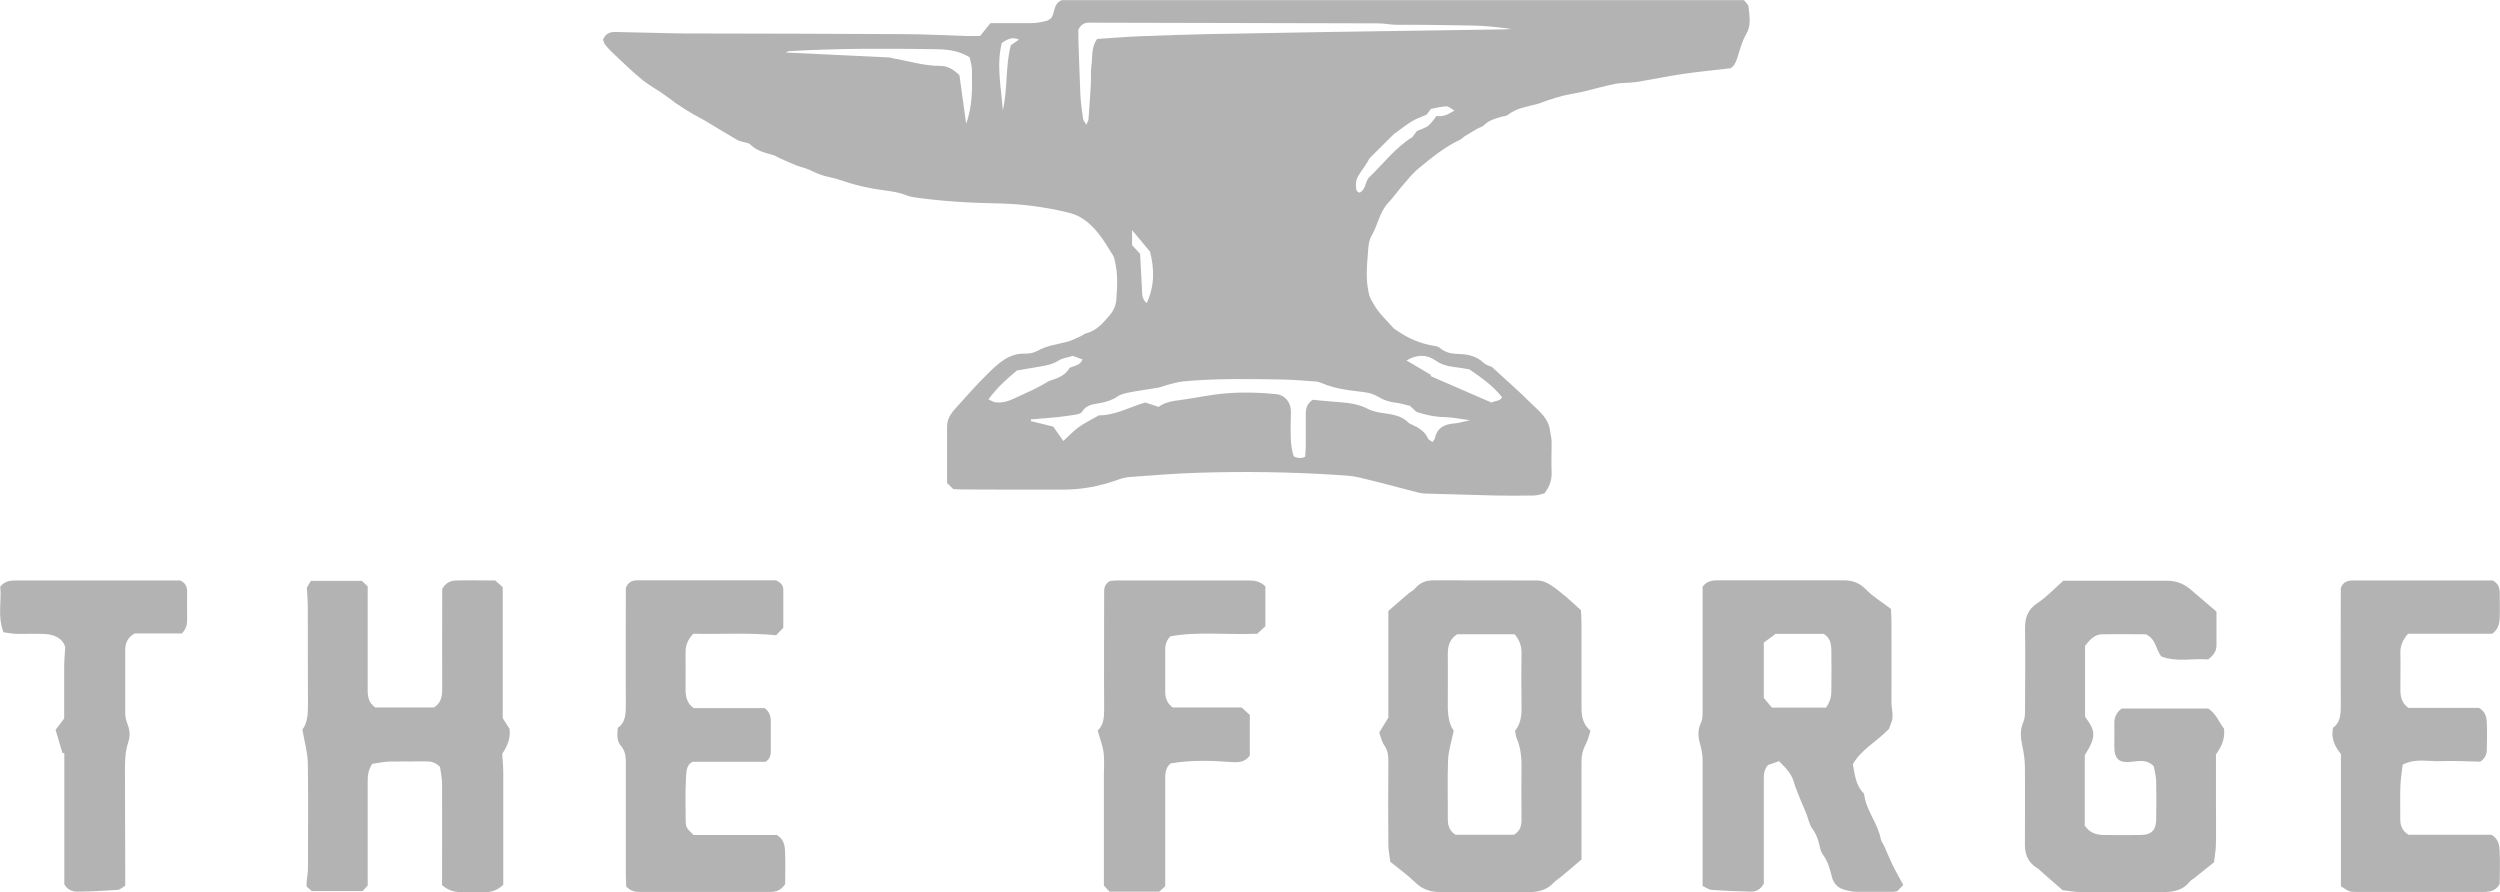 <?xml version="1.0" encoding="UTF-8"?>
<svg xmlns="http://www.w3.org/2000/svg" id="Layer_2" data-name="Layer 2" viewBox="0 0 186.23 66.45">
  <defs>
    <style>
      .cls-1 {
        fill: #b3b3b3;
        stroke-width: 0px;
      }
    </style>
  </defs>
  <g id="all">
    <g>
      <path class="cls-1" d="M128.86,5.09c-1.28.15-2.43.26-3.57.43-1.14.17-2.27.41-3.41.59-.52.08-1.06.04-1.57.14-.82.16-1.62.4-2.44.59-.43.1-.88.16-1.31.26-.41.1-.81.22-1.2.35-.3.09-.58.23-.89.31-.73.19-1.5.29-2.12.78-.13.11-.34.11-.52.16-.45.14-.91.25-1.26.61-.14.14-.37.19-.55.29-.31.18-.62.37-.93.56-.11.07-.2.18-.31.24-1.15.54-2.12,1.33-3.09,2.13-.48.39-.86.89-1.27,1.36-.34.39-.64.83-1,1.21-.66.69-.77,1.65-1.24,2.44-.22.36-.25.85-.28,1.29-.09,1.05-.17,2.1.09,3.13.06.25.21.47.34.7.39.69.97,1.21,1.53,1.84.01,0,.08.05.15.09.89.63,1.86,1.04,2.94,1.19.12.02.26.09.35.17.41.34.9.41,1.4.42.67.02,1.29.16,1.81.65.2.19.51.26.62.31,1.05.97,2.01,1.8,2.91,2.7.6.59,1.33,1.13,1.43,2.08.03.26.11.51.11.77.01.74-.03,1.47,0,2.21.03.58-.09,1.09-.53,1.66-.19.04-.49.16-.79.16-.97.02-1.95.02-2.92,0-1.68-.04-3.36-.09-5.04-.14-.23,0-.47-.03-.7-.09-1.45-.37-2.89-.77-4.34-1.11-.58-.14-1.2-.16-1.8-.2-3.34-.21-6.68-.26-10.02-.16-1.76.05-3.51.19-5.27.32-.34.02-.67.12-.99.24-1.25.44-2.53.69-3.85.7-2.56.01-5.11,0-7.67-.01-.18,0-.37-.02-.65-.03-.14-.14-.33-.32-.46-.45,0-1.48,0-2.85,0-4.22,0-.63.38-1.08.77-1.5.77-.85,1.53-1.72,2.36-2.52.75-.73,1.53-1.45,2.72-1.4.3.01.65-.07.91-.22.68-.38,1.44-.47,2.18-.66.35-.09.67-.27,1-.41.14-.06.27-.18.42-.22.8-.2,1.29-.81,1.78-1.38.24-.28.43-.69.46-1.06.08-.99.14-2-.11-2.98-.03-.13-.05-.27-.12-.37-.67-1.09-1.32-2.22-2.48-2.88-.29-.17-.63-.27-.96-.35-1.71-.41-3.45-.63-5.22-.66-2.07-.04-4.14-.16-6.2-.46-.18-.03-.36-.07-.53-.14-.77-.31-1.58-.34-2.38-.48-.52-.09-1.03-.2-1.53-.34-.61-.16-1.19-.41-1.8-.53-.53-.1-1-.29-1.48-.53-.33-.16-.7-.22-1.04-.36-.41-.16-.81-.35-1.22-.53-.14-.06-.28-.16-.42-.21-.63-.19-1.28-.31-1.77-.81-.12-.12-.34-.13-.51-.18-.15-.05-.31-.07-.45-.15-.74-.43-1.48-.88-2.21-1.32-.11-.07-.22-.14-.34-.2-.93-.49-1.82-1.03-2.65-1.68-.6-.46-1.29-.81-1.88-1.28-.71-.58-1.37-1.23-2.04-1.85-.25-.23-.49-.48-.71-.74-.09-.11-.13-.28-.18-.4.17-.44.49-.58.88-.58,1.47.03,2.94.07,4.42.1.26,0,.53.01.79.01,5.4.01,10.8.02,16.2.05,1.58,0,3.15.09,4.73.14.34,0,.68,0,1.07,0,.24-.3.48-.6.77-.96,1.01,0,2.06.01,3.11,0,.36,0,.73-.09,1.08-.17.14-.03.26-.16.35-.22.28-.45.15-1.07.77-1.32h50.82c.11.15.32.31.34.48.07.68.21,1.4-.15,2.01-.34.58-.49,1.21-.69,1.83-.11.35-.26.62-.53.77ZM104.95,30.22c-.34-.08-.61-.18-.9-.21-.51-.05-.96-.19-1.4-.46-.3-.19-.68-.29-1.04-.34-1.07-.13-2.14-.23-3.14-.67-.14-.06-.3-.11-.46-.12-.84-.06-1.68-.14-2.52-.15-2.45-.04-4.89-.09-7.33.14-.44.04-.87.18-1.3.29-.2.05-.39.15-.6.18-.67.12-1.35.2-2.02.33-.35.07-.74.14-1.02.34-.36.25-.74.36-1.15.45-.52.12-1.12.09-1.45.66-.07.11-.26.19-.41.21-.46.08-.93.15-1.4.2-.67.07-1.35.11-2.02.17,0,.04,0,.09,0,.13.53.13,1.06.26,1.67.41.23.33.48.69.75,1.07.41-.38.75-.74,1.14-1.03.42-.3.9-.53,1.51-.88,1.13.02,2.28-.6,3.45-.96.37.12.67.22,1,.33.49-.37,1.07-.44,1.68-.52,1.16-.16,2.31-.42,3.49-.5,1.22-.09,2.41-.05,3.61.07.57.06,1,.54,1.06,1.11.03.26,0,.53,0,.79,0,.91-.07,1.84.22,2.73q.44.24.86.03c.01-.23.03-.49.04-.75,0-.82,0-1.63,0-2.45,0-.39.08-.73.51-1.04.61.06,1.31.13,2.02.18.74.05,1.45.16,2.12.51.3.15.64.23.98.28.72.12,1.47.16,2.02.74.07.07.18.1.28.15.49.22.93.49,1.17,1.01.05.12.21.18.34.28.08-.12.15-.18.17-.25.16-.81.72-1.09,1.48-1.14.32-.02.64-.13,1.14-.24-.75-.09-1.32-.22-1.89-.23-.72-.01-1.4-.16-2.1-.39-.16-.15-.33-.31-.53-.49ZM81.76,2.9c1.11-.07,2.13-.16,3.15-.2,1.71-.07,3.41-.12,5.12-.16,3.02-.06,6.05-.11,9.07-.16,4.29-.07,8.57-.13,12.86-.19.21,0,.42-.02.63-.03-1.02-.14-2.04-.25-3.06-.26-1.81-.02-3.62-.07-5.42-.05-.5,0-.99-.11-1.49-.11-7.03-.02-14.06-.03-21.08-.05-.13,0-.26,0-.39,0-.35-.01-.61.11-.82.52,0,.17,0,.43,0,.69.05,1.39.09,2.78.15,4.16.03.6.12,1.2.2,1.79.02.13.13.24.24.44.08-.19.15-.28.16-.37.07-.89.13-1.78.18-2.67.03-.45-.03-.9.04-1.34.1-.69-.03-1.43.46-2.04ZM72.24,4.27c-.96-.58-1.88-.6-2.75-.61-3.57-.05-7.15-.06-10.72.15-.05,0-.09.04-.24.1,1.45.07,2.8.14,4.16.2,1.18.06,2.36.11,3.53.17.13,0,.25.06.38.08,1.16.2,2.28.56,3.48.55.52,0,.95.27,1.39.69.16,1.16.33,2.38.5,3.61.49-1.32.45-2.67.43-4.02,0-.32-.12-.65-.17-.91ZM75.74,27.61c-.87.72-1.52,1.34-2.11,2.14.22.1.37.2.53.22.51.06.98-.09,1.44-.31.44-.21.9-.41,1.34-.62.23-.11.46-.24.69-.36.23-.12.45-.29.69-.36.57-.17,1.07-.41,1.35-.91.36-.18.78-.17.97-.63-.26-.1-.5-.19-.71-.27-.39.12-.78.16-1.08.35-.44.28-.91.37-1.4.45-.62.11-1.23.21-1.72.29ZM104.77,26.85c.66.39,1.24.74,1.83,1.08-.01.03-.03.05-.04.08,1.53.66,3.05,1.33,4.55,1.98.29-.16.63-.09.78-.4-.69-.88-1.57-1.48-2.44-2.08-.43-.07-.84-.14-1.26-.19-.47-.06-.88-.2-1.29-.49-.64-.44-1.35-.43-2.13.02ZM103.83,9.99c-.56.56-1.18,1.18-1.8,1.79-.21.38-.46.75-.71,1.1-.21.29-.34.59-.31.95.02.2-.05.44.28.52.43-.22.4-.74.65-1.09,1.07-1.01,1.95-2.22,3.27-3.05.1-.14.24-.32.34-.45.33-.15.63-.22.85-.4.24-.19.41-.48.61-.72.29.04.5,0,.7-.07.19-.07.36-.18.64-.34-.27-.14-.45-.32-.62-.31-.39.02-.77.12-1.13.19-.15.2-.27.36-.33.43-.44.19-.79.31-1.1.5-.42.26-.81.57-1.34.95ZM85.42,22.58c.63-1.34.55-2.64.25-3.83-.47-.57-.86-1.04-1.34-1.61v1.12c.18.19.35.39.6.65.04.85.09,1.76.14,2.67.02.34-.02.69.36,1.01ZM74.7,8.22c.38-1.62.18-3.29.6-4.85.22-.15.39-.27.61-.42-.5-.23-.84-.04-1.28.24-.42,1.63-.05,3.33.07,5.02Z"></path>
      <path class="cls-1" d="M140.7,54.31c-.95.98-2.07,1.53-2.68,2.63.16.76.2,1.53.78,2.12.04.04.06.09.07.14.15,1.19,1.01,2.12,1.23,3.29.04.2.19.37.27.56.18.4.34.81.53,1.21.14.3.3.6.46.9.13.25.27.5.42.76-.17.18-.32.33-.44.46-.11.02-.19.05-.26.05-.95,0-1.9.01-2.84,0-.26,0-.52-.07-.77-.13-.54-.12-.88-.46-1.01-.99-.15-.59-.3-1.16-.68-1.66-.15-.2-.2-.48-.26-.74-.1-.44-.25-.83-.53-1.2-.22-.3-.28-.72-.43-1.09-.13-.34-.29-.67-.42-1-.18-.46-.39-.92-.52-1.39-.19-.64-.63-1.06-1.1-1.53-.32.11-.61.22-.82.29-.34.4-.31.8-.31,1.19,0,2.31,0,4.63,0,6.94,0,.24,0,.47,0,.7-.21.4-.55.61-.97.6-.97-.02-1.94-.06-2.91-.13-.23-.02-.45-.19-.68-.29,0-.44,0-.81,0-1.17,0-2.74,0-5.47,0-8.21,0-.39-.07-.78-.18-1.16-.15-.55-.21-1.06.05-1.6.13-.27.13-.61.13-.92,0-2.87,0-5.73,0-8.6,0-.23,0-.47,0-.64.34-.45.77-.47,1.19-.47,1.26,0,2.53,0,3.79,0,1.84,0,3.69,0,5.53,0,.67,0,1.18.19,1.67.69.52.54,1.19.93,1.85,1.44.01.33.04.69.04,1.05,0,1.97.01,3.95,0,5.92,0,.52.2,1.04-.03,1.55-.08.19-.15.39-.16.43ZM131.39,47.88v4.11c.24.29.46.55.6.72h4.03c.27-.37.4-.77.4-1.2.01-1.03.02-2.05,0-3.08-.01-.47-.09-.95-.58-1.21h-3.58c-.29.22-.58.44-.87.65Z"></path>
      <path class="cls-1" d="M103.4,45.53c.51-.44.99-.87,1.49-1.29.18-.15.4-.26.55-.44.36-.41.8-.57,1.33-.57,2.58,0,5.16,0,7.74.01.3,0,.63.11.89.27.44.27.85.61,1.25.94.36.3.69.62,1.12,1.01.01.31.04.73.04,1.14,0,2.03,0,4.05,0,6.08,0,.65.08,1.26.67,1.76-.12.34-.19.7-.36,1.01-.22.41-.32.82-.31,1.28,0,2,0,4,0,6,0,.42,0,.84,0,1.29-.54.46-1.05.9-1.57,1.33-.16.13-.35.24-.49.39-.48.52-1.08.71-1.77.71-2.24,0-4.48,0-6.71,0-.71,0-1.32-.2-1.85-.72-.54-.53-1.16-.97-1.85-1.53-.05-.37-.15-.83-.15-1.3-.02-2.08-.01-4.16,0-6.23,0-.43-.06-.82-.32-1.18-.17-.24-.23-.57-.36-.92.2-.33.41-.66.68-1.11v-7.93ZM112.78,62.18c.47-.28.57-.69.56-1.17,0-1.18-.02-2.37,0-3.55.02-.85-.02-1.68-.36-2.47-.07-.16-.08-.35-.12-.55.46-.57.5-1.24.48-1.94-.02-1.29-.02-2.58,0-3.86,0-.53-.15-.97-.51-1.39h-4.29c-.55.35-.69.87-.69,1.45,0,1.13.01,2.26,0,3.39-.01.85-.02,1.68.44,2.35-.16.78-.39,1.47-.42,2.16-.06,1.47-.01,2.94-.02,4.42,0,.48.13.88.57,1.16h4.36Z"></path>
      <path class="cls-1" d="M155.26,61.44c.36.58.86.75,1.44.76.92.01,1.84.01,2.77,0,.8-.01,1.14-.36,1.15-1.16.01-.95.02-1.9,0-2.84-.01-.39-.12-.77-.18-1.12-.48-.51-1.05-.4-1.59-.34-1,.12-1.35-.16-1.35-1.17,0-.53.01-1.05,0-1.58-.02-.48.1-.88.55-1.21h6.44c.57.35.8,1,1.18,1.5.09.73-.17,1.32-.6,1.92,0,1.11,0,2.26,0,3.42,0,1.08.02,2.16,0,3.24,0,.47-.1.93-.14,1.37-.53.42-.99.79-1.46,1.17-.12.1-.28.17-.37.29-.47.6-1.13.75-1.83.76-2.11.02-4.22.01-6.32,0-.42,0-.83-.09-1.3-.14-.46-.4-.95-.83-1.44-1.25-.16-.14-.3-.3-.48-.41-.65-.4-.89-.99-.89-1.73,0-1.92.02-3.84,0-5.76,0-.54-.08-1.1-.2-1.63-.13-.61-.17-1.18.09-1.77.11-.25.12-.56.12-.84,0-2.03.03-4.05,0-6.08-.01-.83.2-1.44.94-1.93.67-.44,1.23-1.05,1.91-1.65.31,0,.68,0,1.04,0,2.21,0,4.43,0,6.64,0,.68,0,1.22.17,1.79.64.64.53,1.25,1.09,1.94,1.66,0,.83,0,1.67,0,2.51,0,.43-.21.75-.62,1.05-1.13-.09-2.34.22-3.49-.22-.42-.52-.37-1.28-1.15-1.65-1,0-2.13-.02-3.26,0-.58.01-.93.43-1.27.86,0,1.76,0,3.52,0,5.28.79,1.07.86,1.45-.02,2.87v5.2Z"></path>
      <path class="cls-1" d="M22.51,54.37c.42-.53.43-1.23.43-1.96-.02-2.37,0-4.74-.01-7.1,0-.47-.04-.94-.07-1.54.05-.09.17-.29.3-.5h3.8c.11.11.26.25.43.41,0,.5,0,1,0,1.5,0,2.08,0,4.16,0,6.24,0,.49.07.94.57,1.28h4.37c.5-.31.61-.79.61-1.35-.01-2.24,0-4.47,0-6.71,0-.26,0-.52,0-.77.24-.44.61-.62,1.05-.63.97-.02,1.95,0,2.9,0,.21.19.39.34.56.5v9.76c.12.19.32.5.51.79.09.75-.2,1.35-.55,1.86.03.52.08.96.08,1.41,0,2.55,0,5.1,0,7.66,0,.23,0,.47,0,.69-.42.39-.86.56-1.39.55-.58-.02-1.16,0-1.74,0-.51,0-.98-.14-1.43-.52,0-.2,0-.44,0-.67,0-2.29.01-4.58,0-6.87,0-.46-.11-.92-.15-1.27-.37-.36-.69-.42-1.05-.41-.9.01-1.79-.01-2.69.01-.44.01-.88.11-1.31.17-.3.44-.35.9-.34,1.37,0,2.26,0,4.53,0,6.79,0,.29,0,.58,0,.9-.16.17-.31.35-.38.42h-3.78c-.18-.15-.31-.27-.39-.34,0-.2,0-.28,0-.36.03-.34.1-.68.1-1.02,0-2.6.03-5.21-.01-7.81-.01-.77-.24-1.54-.4-2.47Z"></path>
      <path class="cls-1" d="M174.4,56.2c-.48-.6-.77-1.18-.61-1.99.6-.42.58-1.12.58-1.85-.02-2.87,0-5.73,0-8.56.2-.53.61-.57,1.05-.56,2.9,0,5.79,0,8.69,0,.55,0,1.1,0,1.59,0,.4.23.51.54.51.9,0,.63.02,1.26,0,1.89-.02.42-.1.84-.56,1.18h-6.27c-.38.44-.58.87-.57,1.4.02.92,0,1.84,0,2.76,0,.51.09,1,.59,1.36h5.26c.49.28.57.7.59,1.12.03.66.01,1.32,0,1.97,0,.4-.17.71-.49.92-.98-.02-1.95-.08-2.92-.04-.93.04-1.89-.24-2.86.26-.06.53-.15,1.07-.17,1.61-.03.81,0,1.63-.01,2.45,0,.49.15.87.61,1.16h6.17c.56.3.61.81.63,1.31.03.79,0,1.58,0,2.34-.27.53-.71.61-1.21.61-2.24,0-4.48,0-6.72,0-.9,0-1.79,0-2.69,0-.57,0-.57,0-1.21-.42v-9.82Z"></path>
      <path class="cls-1" d="M51.68,52.75h5.28c.35.26.46.59.46.98,0,.74,0,1.47,0,2.21,0,.34-.08.62-.4.81h-5.42c-.5.22-.47.78-.5,1.25-.06,1.05-.03,2.1-.02,3.16,0,.46.07.54.58,1.04h6.2c.52.3.6.75.62,1.19.04.84.01,1.68.01,2.46-.29.46-.66.59-1.11.59-3.27,0-6.53,0-9.8,0-.33,0-.62-.09-.93-.4,0-.21-.03-.49-.03-.78,0-2.81,0-5.63,0-8.44,0-.46-.04-.88-.36-1.25-.32-.37-.29-.83-.24-1.35.58-.4.6-1.04.6-1.72-.02-2.92,0-5.84,0-8.72.17-.39.44-.55.82-.55,3.48,0,6.95,0,10.38,0,.32.16.53.35.53.69,0,.95,0,1.89,0,2.84-.21.22-.38.4-.53.56-2.1-.21-4.15-.06-6.18-.11-.39.42-.58.85-.57,1.38.01.92,0,1.84,0,2.76,0,.51.07,1,.59,1.39Z"></path>
      <path class="cls-1" d="M93.61,47.21c-2.28.09-4.38-.18-6.42.19-.3.3-.39.62-.39.98,0,1.05,0,2.1,0,3.16,0,.44.12.83.55,1.16h5.14c.22.2.41.37.61.56v3.02c-.32.44-.72.53-1.29.49-1.54-.11-3.09-.17-4.62.1-.4.35-.39.8-.39,1.25,0,2.34,0,4.68,0,7.02,0,.24,0,.47,0,.87-.11.1-.3.28-.44.41h-3.72c-.1-.11-.25-.29-.41-.46v-.9c0-2.45,0-4.89,0-7.34,0-.55.05-1.11-.02-1.65-.07-.54-.28-1.06-.44-1.65.44-.41.48-.97.48-1.57-.02-2.84,0-5.68,0-8.52,0-.4-.05-.81.46-1.06.11,0,.29-.03.48-.03,3.27,0,6.53,0,9.8,0,.43,0,.84.03,1.27.44v2.97c-.23.21-.49.45-.62.57Z"></path>
      <path class="cls-1" d="M9.35,65.97c-.2.11-.39.3-.59.32-.99.07-1.99.12-2.99.13-.36,0-.73-.12-.98-.55v-9.79s-.09.02-.13.03c-.18-.59-.35-1.18-.52-1.74.23-.3.4-.53.64-.85,0-1.2,0-2.49,0-3.77,0-.47.04-.94.08-1.55-.19-.64-.78-.93-1.51-.97-.68-.04-1.37,0-2.05-.01-.33,0-.66-.07-1.04-.12-.46-1.18-.13-2.33-.24-3.4.31-.38.67-.45,1.04-.46.42,0,.84,0,1.26,0,3.42,0,6.85,0,10.27,0h.82c.41.17.53.46.53.84-.01.71,0,1.42,0,2.13,0,.36-.1.67-.39.98h-3.52c-.53.3-.7.72-.7,1.23,0,1.58,0,3.16,0,4.74,0,.25.07.52.16.76.19.46.22.92.06,1.38-.21.63-.24,1.28-.24,1.94.01,2.76.01,5.53.02,8.29,0,.13,0,.26,0,.45Z"></path>
    </g>
  </g>
</svg>
